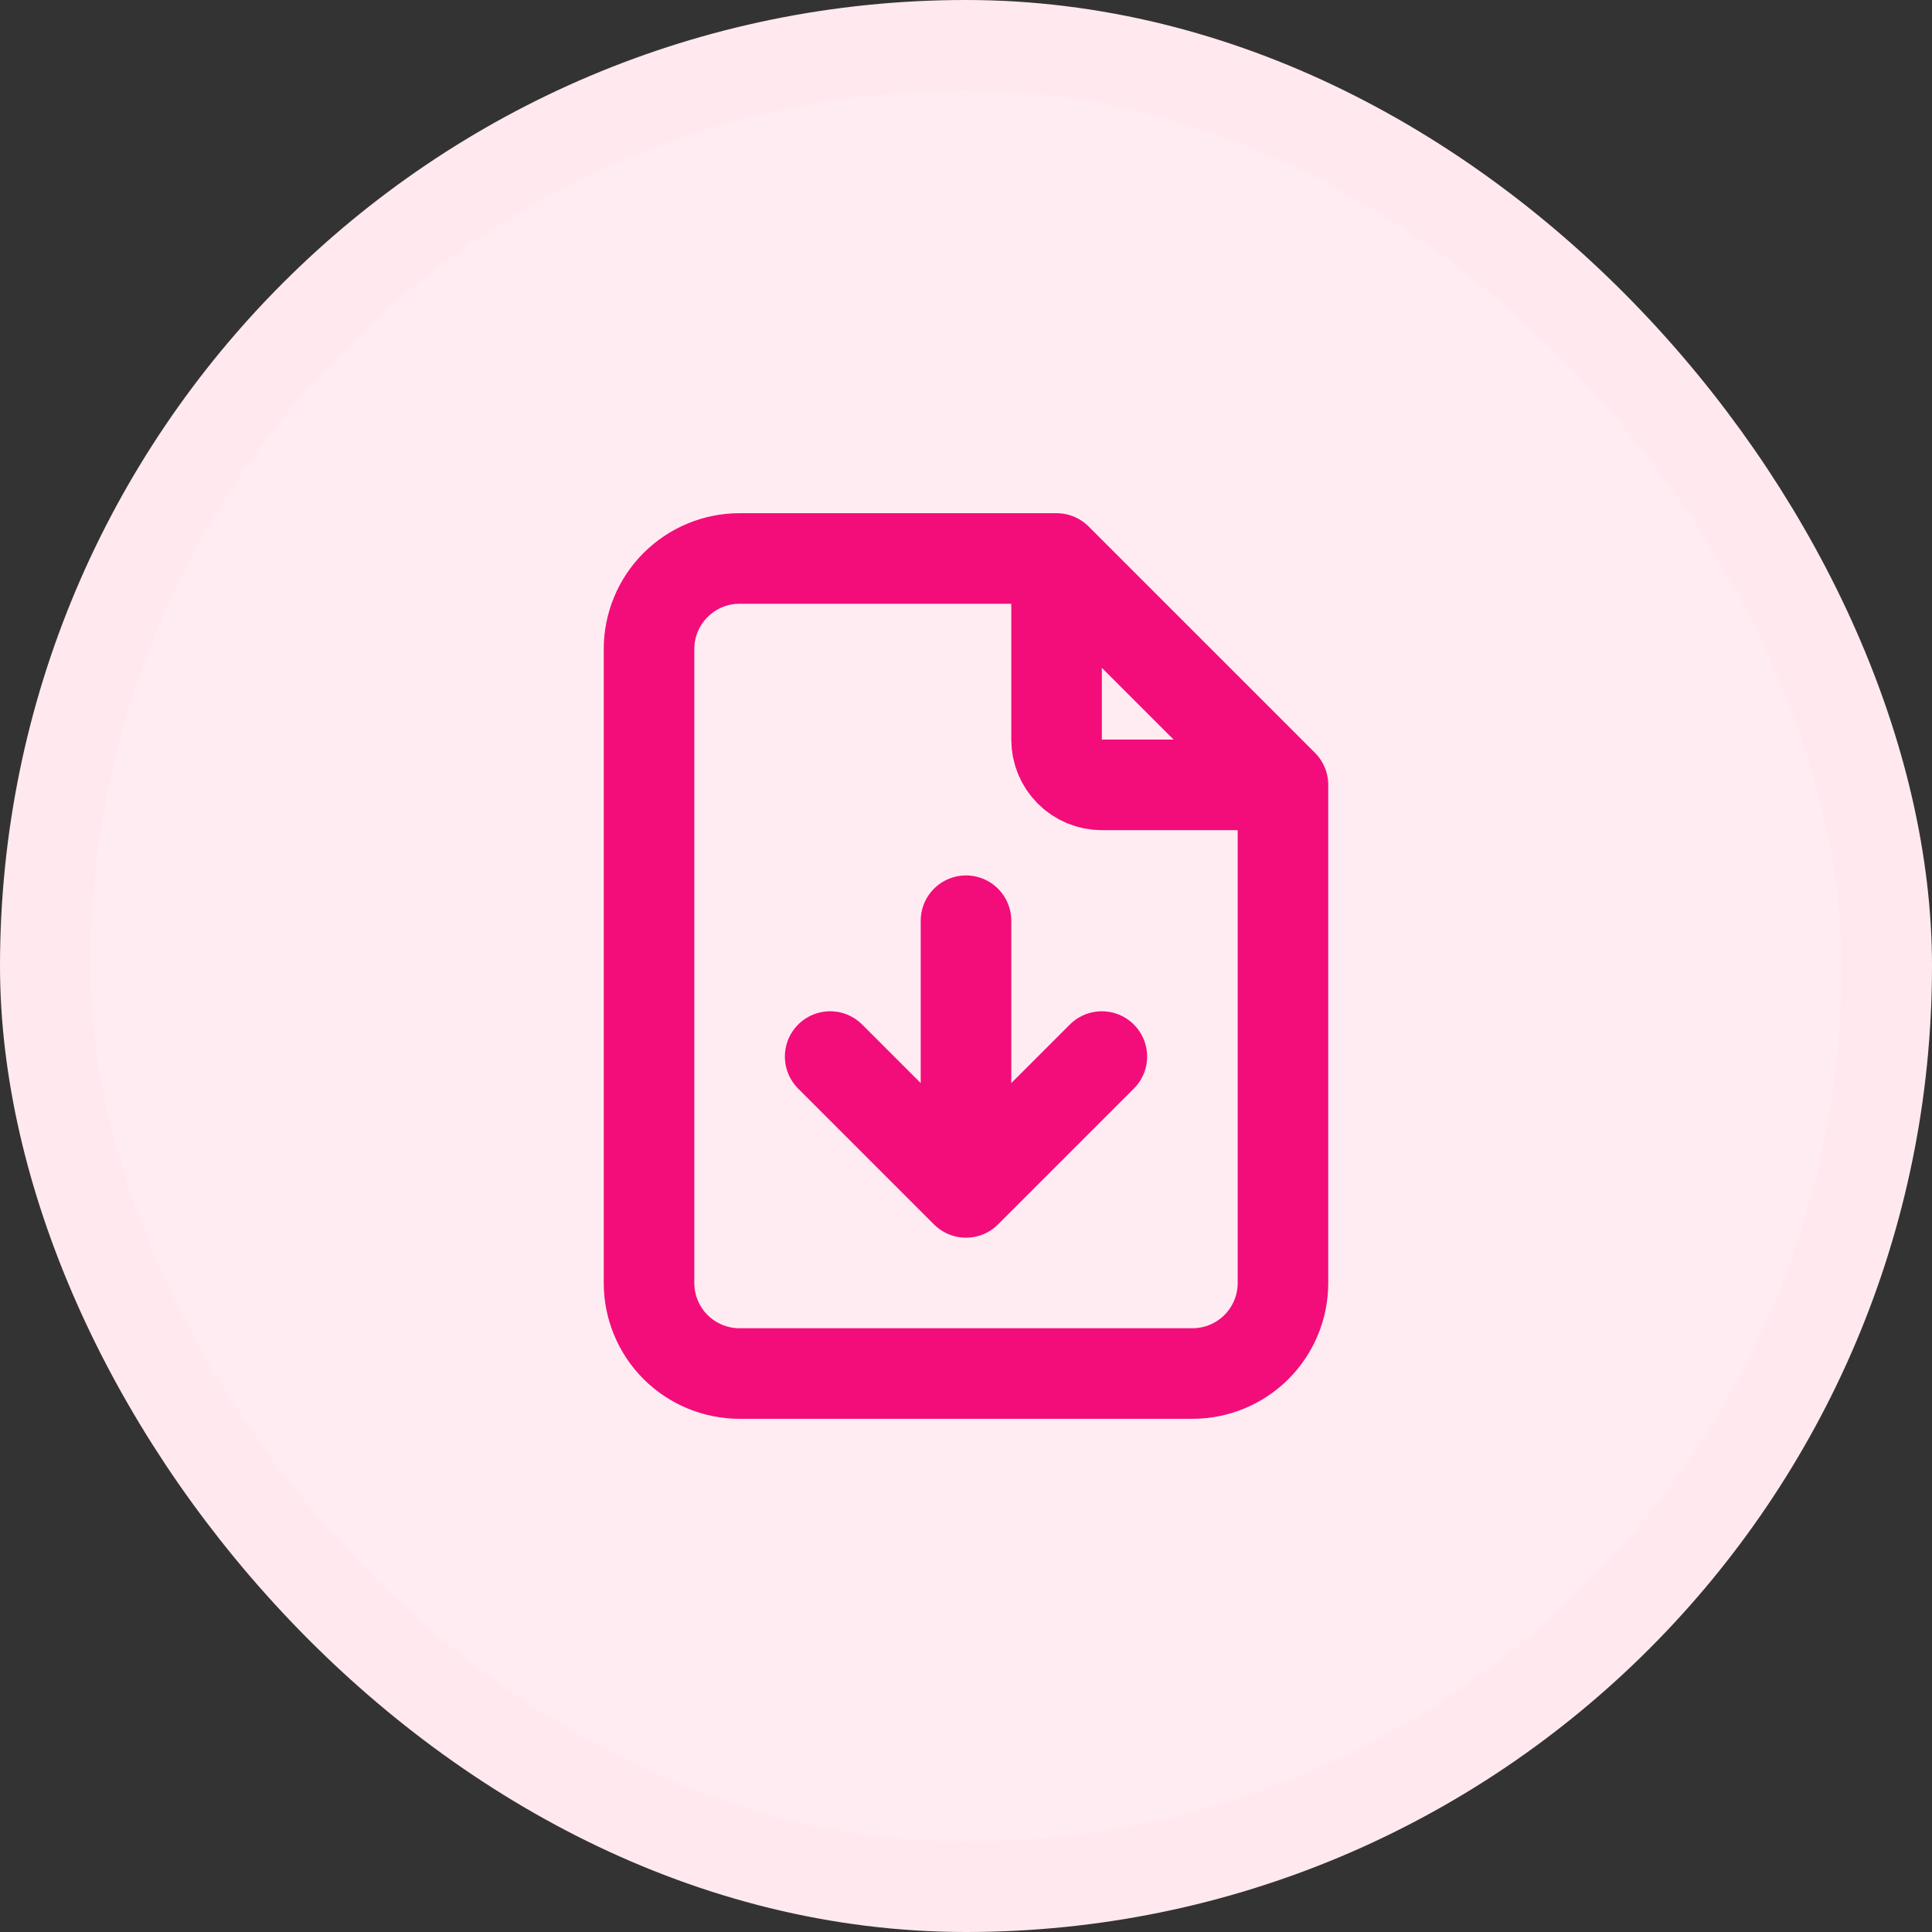 <svg width="32" height="32" viewBox="0 0 32 32" fill="none" xmlns="http://www.w3.org/2000/svg">
<rect x="0" y="0" width="32" height="32" fill="#333333" stroke="none"/>
<rect x="0.75" y="0.75" width="30.5" height="30.5" rx="15.25" fill="#FFECF2"/>
<rect x="0.75" y="0.75" width="30.5" height="30.5" rx="15.25" stroke="#FFE9EF" stroke-width="1.5"/>
<path d="M17.5 9.25V12.25C17.5 12.449 17.579 12.64 17.72 12.781C17.86 12.921 18.051 13 18.25 13H21.25M17.5 9.25H12.25C11.852 9.25 11.471 9.408 11.189 9.69C10.908 9.971 10.75 10.352 10.75 10.75V21.25C10.75 21.648 10.908 22.03 11.189 22.311C11.471 22.592 11.852 22.75 12.25 22.75H19.75C20.148 22.75 20.529 22.592 20.811 22.311C21.092 22.03 21.25 21.648 21.25 21.25V13M17.5 9.25L21.25 13M16 15.25V19.75M16 19.75L13.75 17.5M16 19.75L18.25 17.5" stroke="#F20D7A" stroke-width="1.5" stroke-linecap="round" stroke-linejoin="round"/>
</svg>
